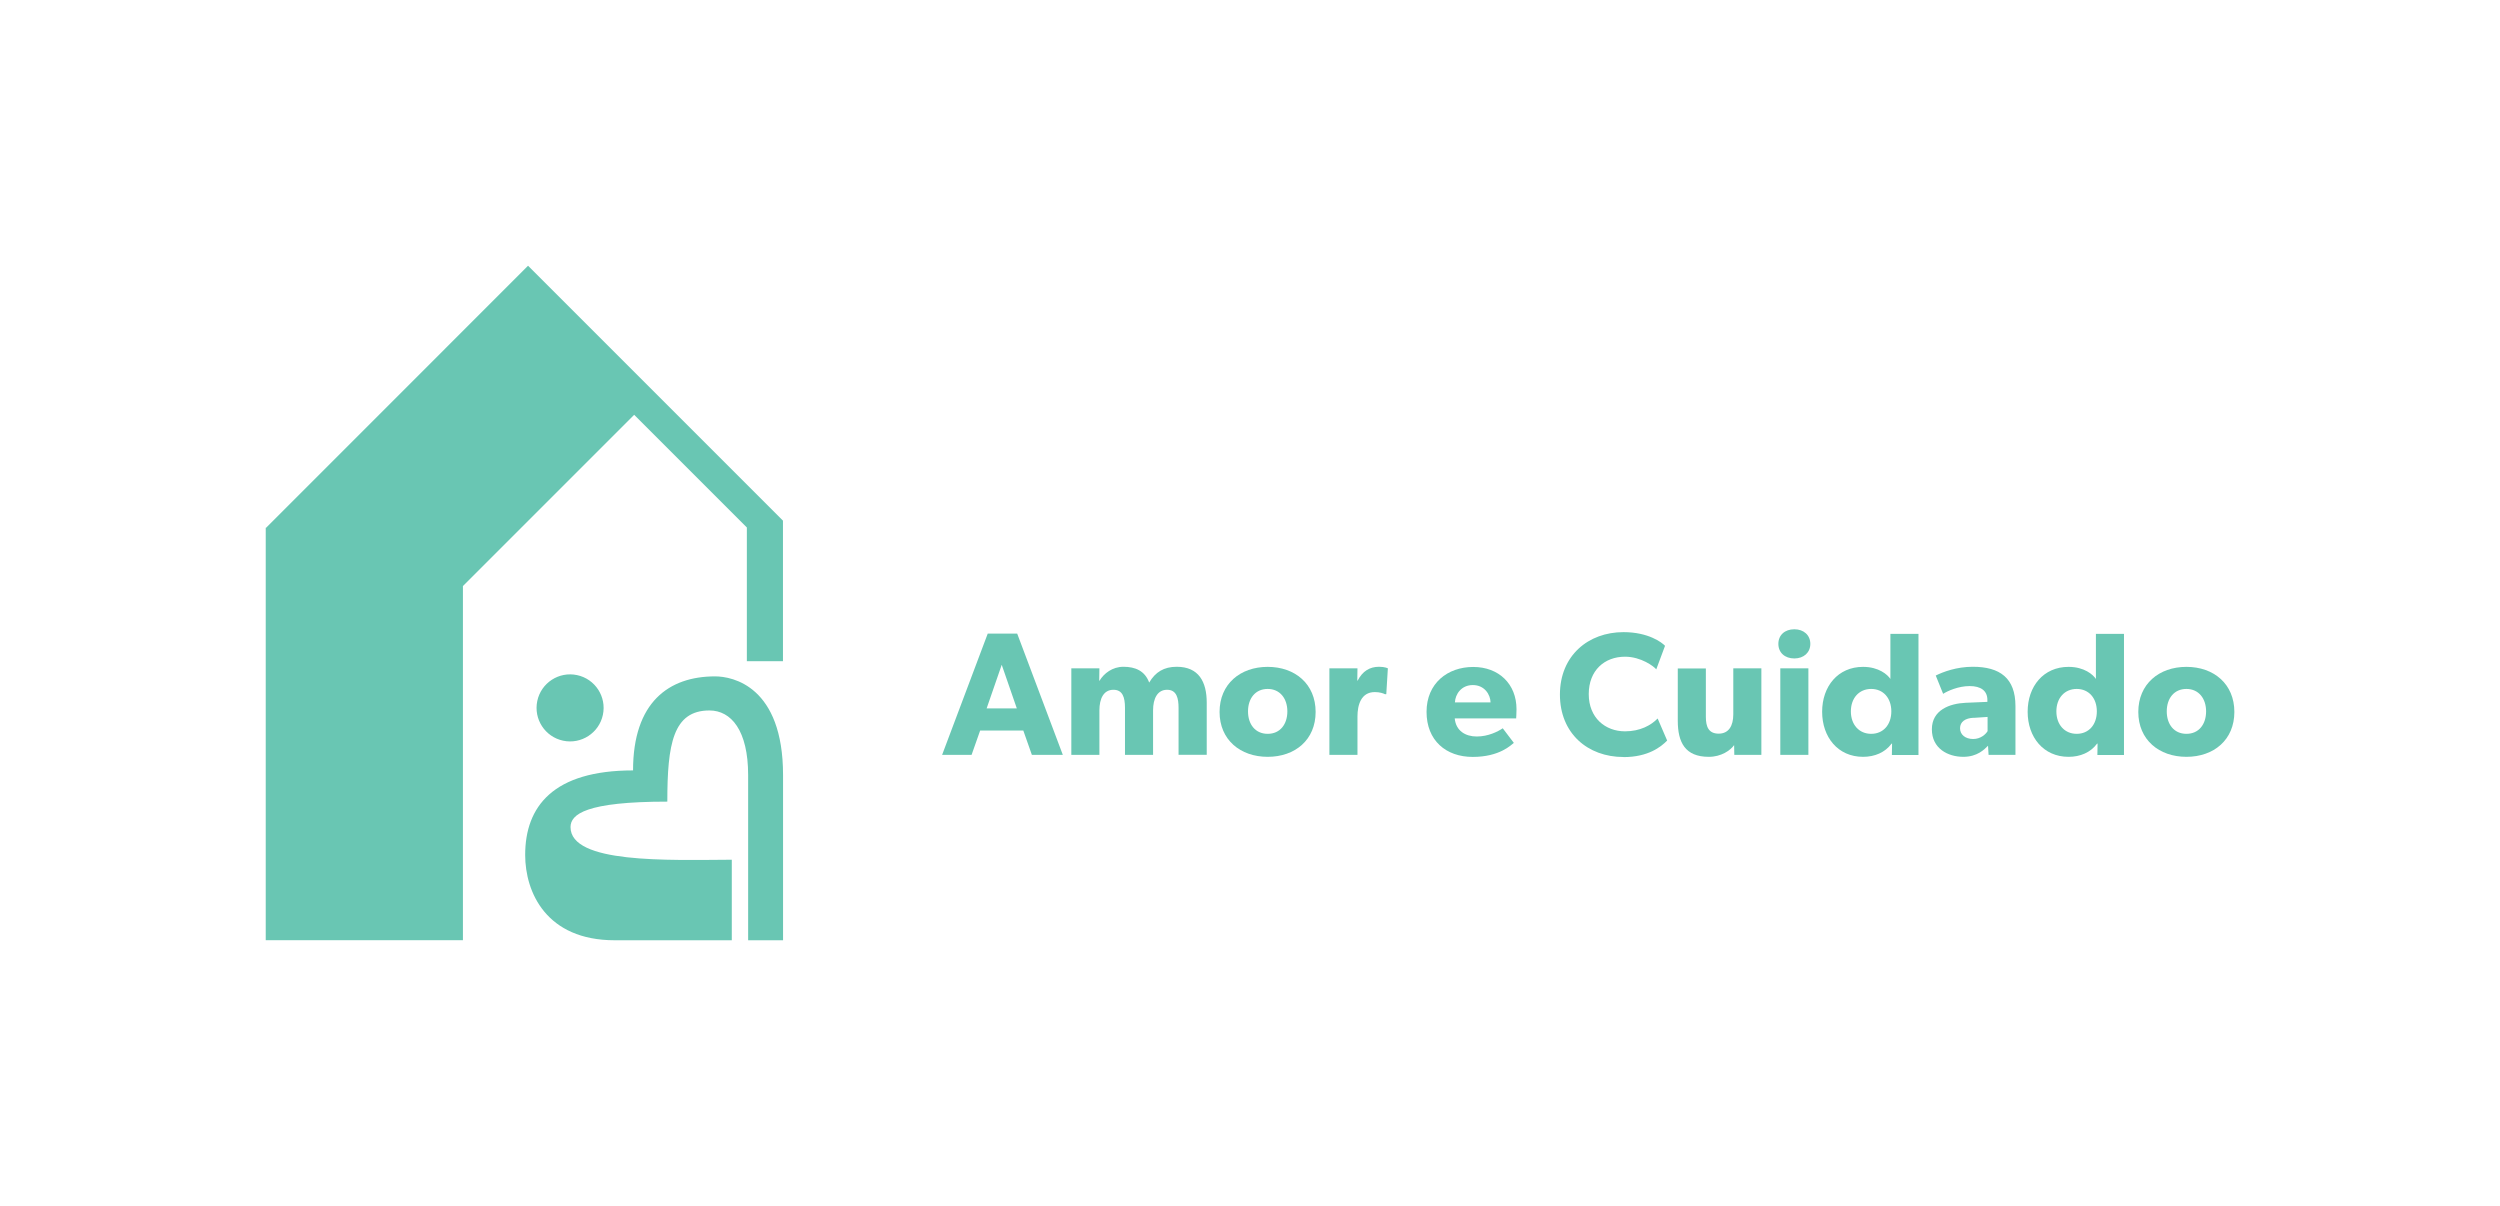 <?xml version="1.0" encoding="UTF-8"?>
<svg id="Layer_2" xmlns="http://www.w3.org/2000/svg" viewBox="0 0 270.67 130.57">
  <defs>
    <style>
      .cls-1 {
        fill: none;
      }

      .cls-2 {
        fill: #69c6b3;
      }
    </style>
  </defs>
  <g id="Layer_1-2" data-name="Layer_1">
    <g>
      <rect class="cls-1" width="270.67" height="130.57"/>
      <g>
        <g>
          <path class="cls-2" d="M111.72,81.73l-.93-2.64h-4.67l-.93,2.64h-3.19l4.94-13.13h3.19l4.94,13.13h-3.34ZM108.45,71.99l-1.63,4.71h3.27l-1.63-4.71Z"/>
          <path class="cls-2" d="M127.6,81.73v-5.09c0-1.01-.19-1.96-1.24-1.96s-1.52.95-1.52,2.24v4.81h-3.04v-5.09c0-1.16-.27-1.96-1.25-1.96-1.06,0-1.52.95-1.52,2.24v4.81h-3.04v-9.37h3.04l-.02,1.35.04-.02c.47-.78,1.39-1.5,2.58-1.5,1.29,0,2.32.44,2.79,1.71.67-1.14,1.6-1.71,2.98-1.71,2.39,0,3.25,1.63,3.25,3.89v5.64h-3.06Z"/>
          <path class="cls-2" d="M137.25,81.94c-2.96,0-5.21-1.84-5.21-4.86s2.24-4.88,5.21-4.88,5.19,1.86,5.19,4.88-2.22,4.86-5.19,4.86ZM137.25,74.59c-1.35,0-2.13,1.04-2.13,2.43s.78,2.43,2.13,2.43,2.13-1.04,2.13-2.43-.8-2.43-2.13-2.43Z"/>
          <path class="cls-2" d="M150.08,75.16h-.13c-.17-.09-.57-.23-1.1-.23-1.5,0-1.88,1.41-1.88,2.64v4.16h-3.04v-9.37h3.04l-.02,1.33h.04c.53-1.03,1.31-1.5,2.32-1.5.63,0,.95.17.95.17l-.17,2.79Z"/>
          <path class="cls-2" d="M164.17,77.78h-6.67c.13,1.35,1.16,1.96,2.39,1.96s2.28-.53,2.81-.89l1.2,1.58c-.3.23-1.54,1.52-4.45,1.52s-5-1.79-5-4.88,2.28-4.86,5.05-4.86,4.69,1.84,4.69,4.58c0,.46-.04,1.01-.04,1.01ZM159.46,74.17c-1.25,0-1.9.99-1.94,1.88h3.86c-.02-.85-.65-1.88-1.92-1.88Z"/>
          <path class="cls-2" d="M175.77,81.96c-3.86,0-6.88-2.55-6.88-6.76s3.06-6.76,6.88-6.76c2.7,0,4.16,1.12,4.5,1.48l-.95,2.55c-.25-.32-1.65-1.37-3.38-1.37-2.22,0-3.93,1.48-3.93,4.05s1.79,4.03,3.93,4.03c1.63,0,2.81-.65,3.53-1.39l1.03,2.39c-.67.68-2.05,1.79-4.73,1.79Z"/>
          <path class="cls-2" d="M187.77,81.73l-.02-1.06c-.4.57-1.39,1.27-2.74,1.27-2.58,0-3.36-1.58-3.36-3.91v-5.66h3.04v5.24c0,1.08.3,1.82,1.39,1.82s1.58-.85,1.58-2.09v-4.98h3.04v9.37h-2.92Z"/>
          <path class="cls-2" d="M194.27,71.29c-1.03,0-1.73-.63-1.73-1.58s.7-1.58,1.73-1.58,1.73.65,1.73,1.58-.7,1.58-1.73,1.58ZM192.75,81.73v-9.37h3.04v9.37h-3.04Z"/>
          <path class="cls-2" d="M204.83,81.73l.02-1.23-.06.02c-.7.95-1.82,1.42-3.08,1.42-2.72,0-4.43-2.13-4.43-4.88s1.71-4.86,4.43-4.86c1.71,0,2.66.85,2.96,1.31v-4.88h3.04v13.11h-2.89ZM202.59,74.59c-1.31,0-2.2.99-2.2,2.43s.89,2.43,2.2,2.43,2.18-.99,2.18-2.43-.87-2.43-2.18-2.43Z"/>
          <path class="cls-2" d="M215.3,81.73l-.06-.99c-.4.4-1.16,1.2-2.68,1.2-1.65,0-3.4-.89-3.4-2.98s1.92-2.79,3.65-2.87l2.36-.1v-.21c0-.99-.7-1.5-1.92-1.5s-2.39.53-2.87.84l-.8-1.98c.8-.4,2.26-.95,4.01-.95,2.93,0,4.62,1.22,4.62,4.26v5.28h-2.91ZM213.69,77.71c-.93.04-1.48.44-1.48,1.14s.59,1.16,1.42,1.16,1.37-.53,1.56-.85v-1.54l-1.5.1Z"/>
          <path class="cls-2" d="M227.08,81.73l.02-1.23-.06.02c-.7.95-1.82,1.42-3.08,1.42-2.72,0-4.43-2.13-4.43-4.88s1.71-4.86,4.43-4.86c1.71,0,2.66.85,2.96,1.31v-4.88h3.04v13.11h-2.89ZM224.84,74.59c-1.31,0-2.2.99-2.2,2.43s.89,2.43,2.2,2.43,2.18-.99,2.18-2.43-.87-2.43-2.18-2.43Z"/>
          <path class="cls-2" d="M236.72,81.94c-2.96,0-5.21-1.84-5.21-4.86s2.24-4.88,5.21-4.88,5.19,1.86,5.19,4.88-2.22,4.86-5.19,4.86ZM236.72,74.59c-1.35,0-2.13,1.04-2.13,2.43s.78,2.43,2.13,2.43,2.13-1.04,2.13-2.43-.8-2.43-2.13-2.43Z"/>
        </g>
        <g>
          <circle class="cls-2" cx="61.72" cy="76.64" r="3.63" transform="translate(-26.06 121.11) rotate(-78.02)"/>
          <polygon class="cls-2" points="84.77 56.37 84.77 71.59 80.86 71.59 80.86 57.11 68.66 44.91 50.12 63.45 50.12 101.79 28.77 101.79 28.77 57.14 28.81 57.14 57.17 28.77 57.38 28.98 84.77 56.37"/>
          <path class="cls-2" d="M72.25,86.78c0-6.22.62-9.86,4.56-9.86,2.35,0,4.19,2.16,4.19,7v17.88h3.78v-17.88c0-9.61-5.45-10.69-7.36-10.69-5.01,0-8.88,2.8-8.88,10.18-8.64,0-11.68,3.9-11.68,9.15,0,4.05,2.29,9.24,9.69,9.24h12.68v-8.72c-6.98.04-17.46.43-17.46-3.53,0-1.39,1.66-2.76,10.48-2.76Z"/>
        </g>
      </g>
    </g>
  </g>
</svg>
